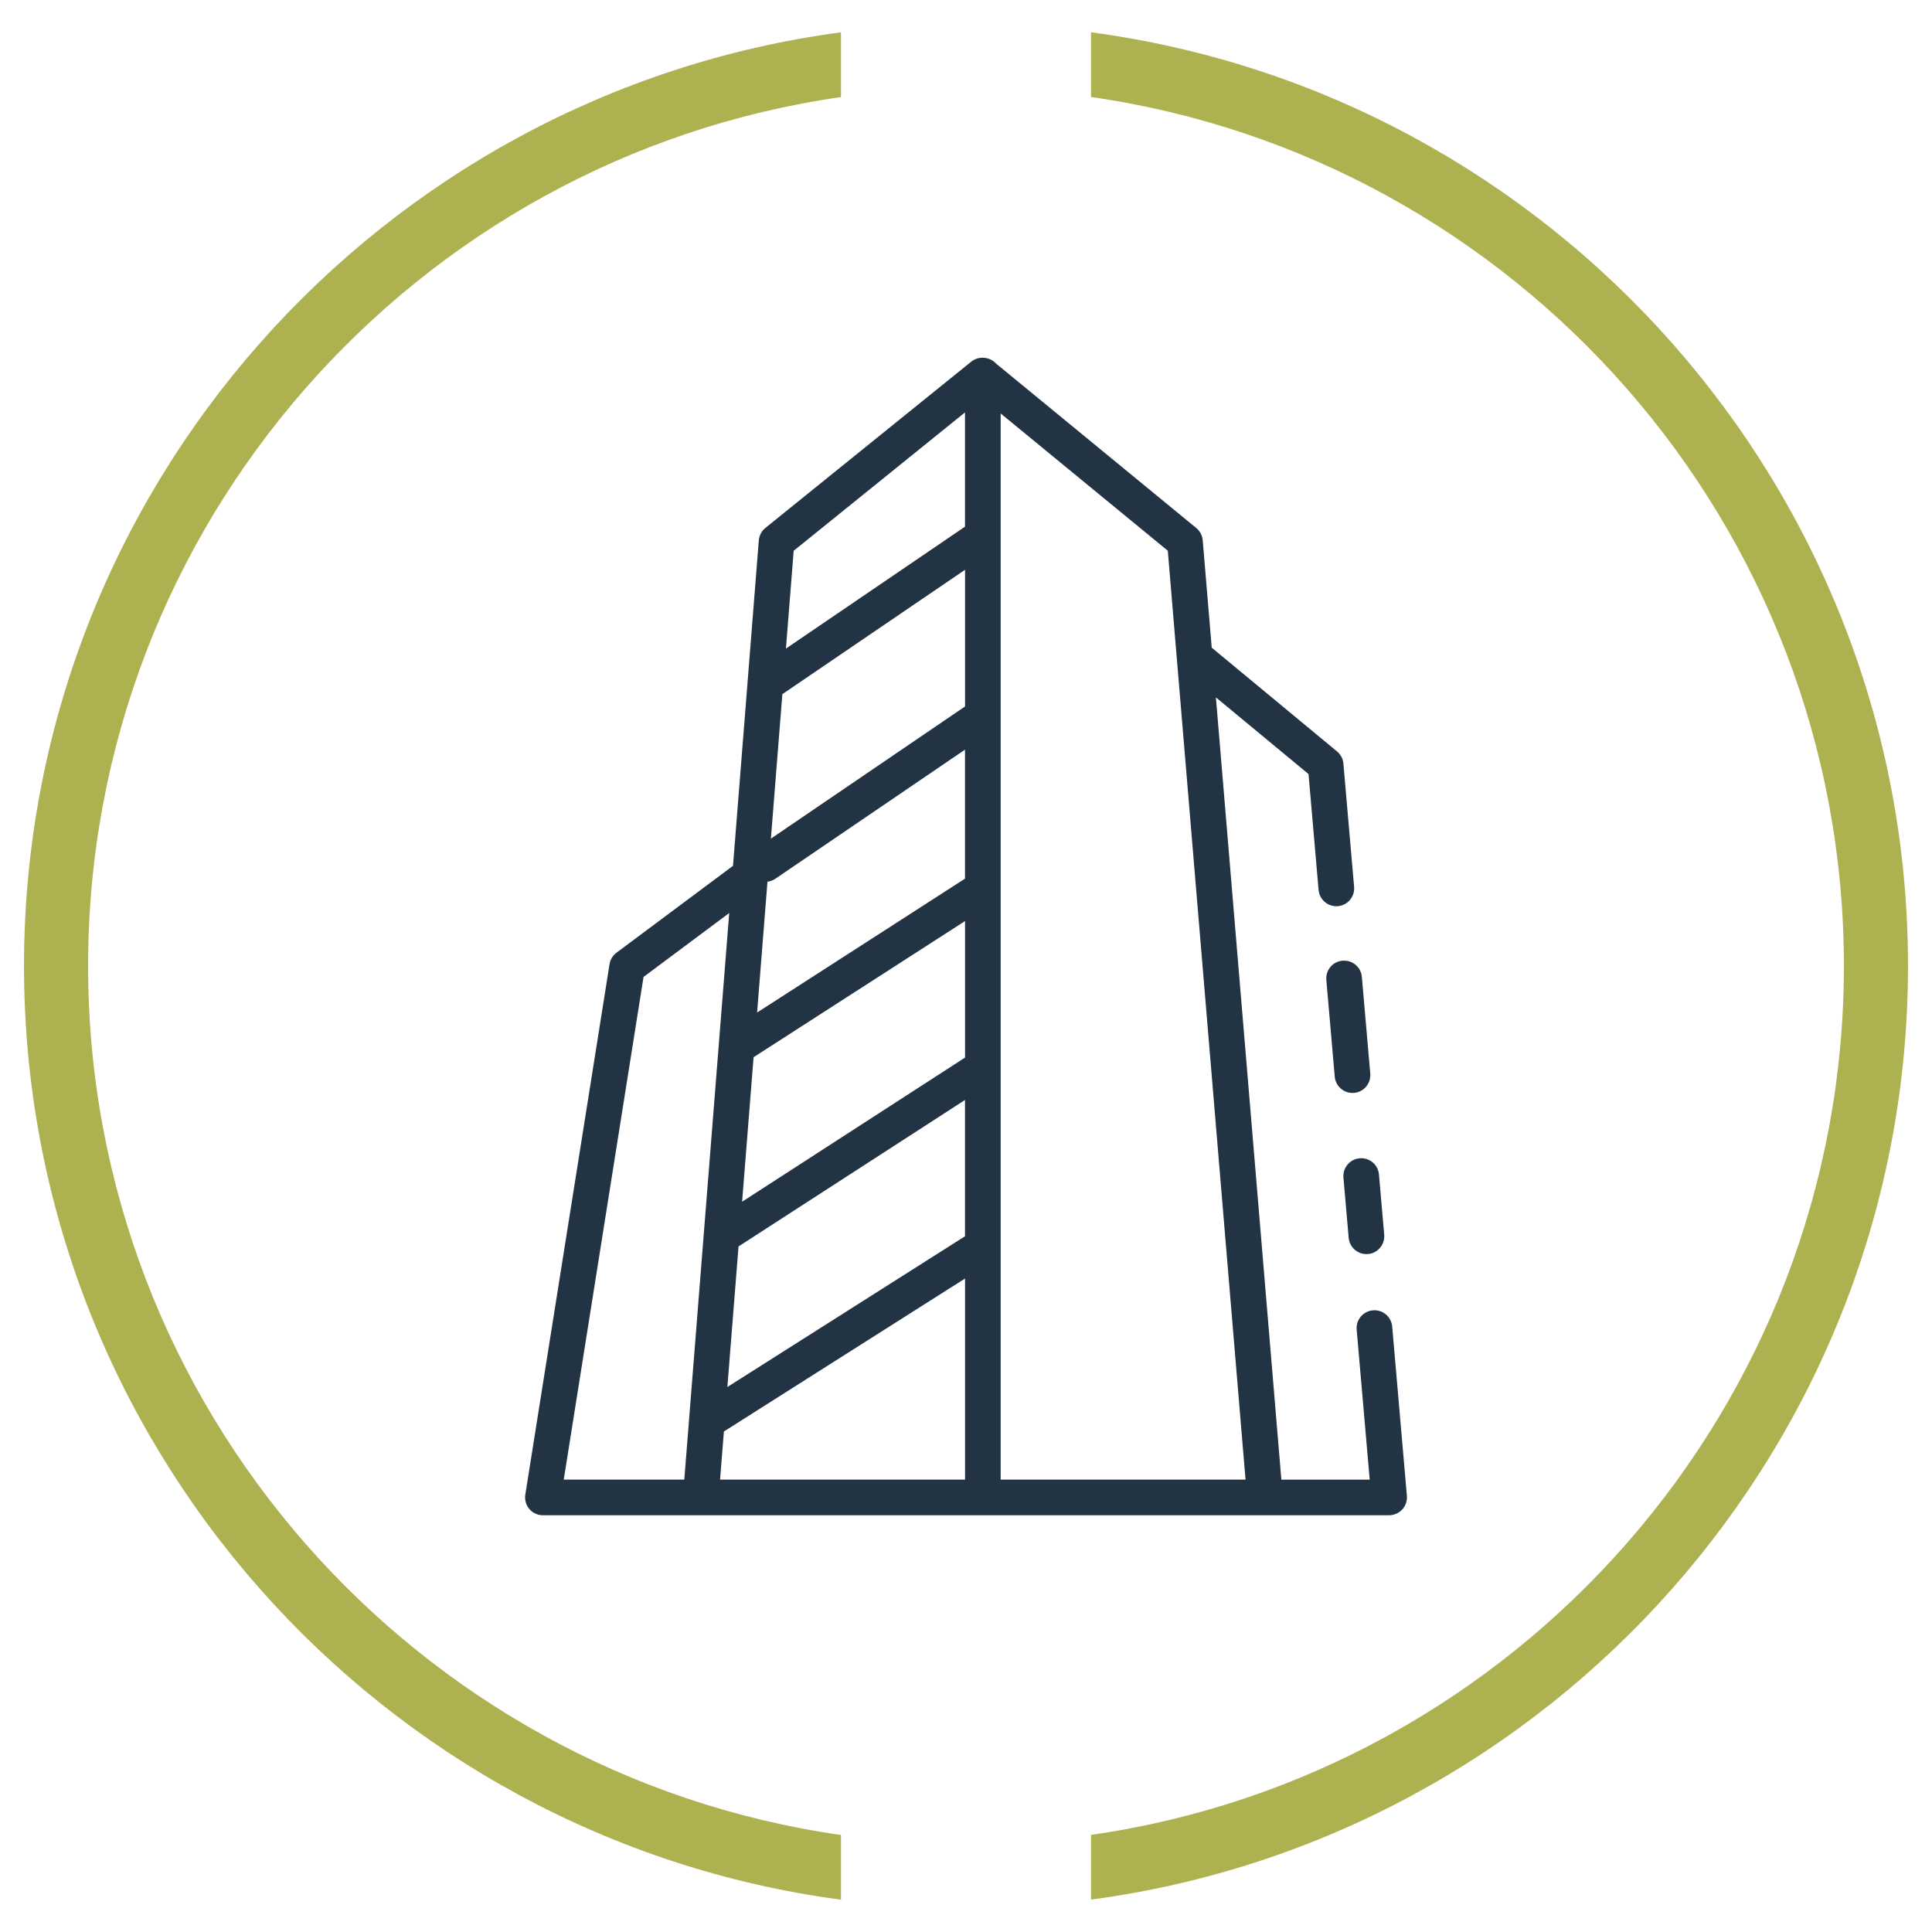 <?xml version="1.0" encoding="UTF-8"?><svg id="b" xmlns="http://www.w3.org/2000/svg" viewBox="0 0 384 384"><path d="M266.84,190.94c-1.95.17-3.39,1.89-3.22,3.84l1.67,19.21c.16,1.84,1.71,3.24,3.53,3.24.1,0,.21,0,.31-.01,1.95-.17,3.39-1.89,3.22-3.84l-1.67-19.21c-.17-1.95-1.88-3.39-3.84-3.22Z" fill="#223343"/><path d="M267.02,234.05l1.04,11.97c.16,1.85,1.71,3.24,3.53,3.24.1,0,.21,0,.31-.01,1.95-.17,3.39-1.89,3.22-3.84l-1.04-11.97c-.17-1.95-1.88-3.39-3.84-3.22-1.95.17-3.39,1.89-3.22,3.84Z" fill="#223343"/><path d="M278.71,300.02c.67-.73,1-1.71.92-2.7l-2.92-33.66c-.17-1.95-1.88-3.39-3.84-3.22-1.95.17-3.39,1.89-3.22,3.84l2.59,29.81h-17.56l-13.01-155.48,18.41,15.24,2,23.03c.16,1.85,1.71,3.24,3.53,3.24.1,0,.21,0,.31-.01,1.95-.17,3.39-1.89,3.22-3.84l-2.13-24.5c-.08-.95-.54-1.82-1.27-2.42l-24.9-20.62-1.79-21.34c-.08-.95-.54-1.84-1.28-2.44l-39.79-32.68c-.54-.59-1.26-1-2.09-1.12-.02,0-.04,0-.06,0-.15-.02-.31-.05-.47-.05-.01,0-.02,0-.03,0-.81-.01-1.61.25-2.28.78l-40.92,33.05c-.76.61-1.23,1.51-1.31,2.48l-5.13,64.68-23.16,17.27c-.74.55-1.24,1.37-1.38,2.28l-16.74,105.43c-.16,1.02.13,2.07.8,2.86s1.66,1.24,2.69,1.24h31.36s.02,0,.02,0c0,0,0,0,.01,0h136.8c.99,0,1.94-.42,2.61-1.15ZM247.56,294.08h-48.67v-81.89h0v-69.91s0,0,0-.01v-35.73s0,0,0-.01v-24.35l33.22,27.28,15.45,184.62ZM191.8,140.42l-38.58,26.27,2.28-28.72,36.31-24.72v27.17ZM152.54,175.25c.54-.07,1.07-.26,1.55-.58l37.71-25.67v25.64l-41.32,26.61,2.06-25.99ZM149.78,210.13l42.03-27.06v27.13l-44.31,28.65,2.28-28.72ZM146.79,247.74l45.01-29.11v27.09l-47.23,29.96,2.22-27.95ZM143.88,284.52l47.93-30.4v39.96h-48.69l.76-9.56ZM191.8,81.97v22.71l-35.59,24.23,1.54-19.44,34.05-27.5ZM127.91,194.17l17.03-12.7-8.93,112.61h-23.96l15.86-99.91Z" fill="#223343"/><path d="M17.51,192C17.51,104.22,82.67,31.39,167.15,19.29V6.42C75.62,18.62,4.77,97.19,4.77,192s70.85,173.38,162.38,185.58v-12.86c-84.49-12.1-149.64-84.93-149.64-172.71Z" fill="#adb150"/><path d="M216.85,6.42v12.86c84.49,12.1,149.64,84.93,149.64,172.71s-65.16,160.61-149.64,172.71v12.86c91.53-12.19,162.38-90.76,162.38-185.58S308.38,18.62,216.85,6.42Z" fill="#adb150"/></svg>
